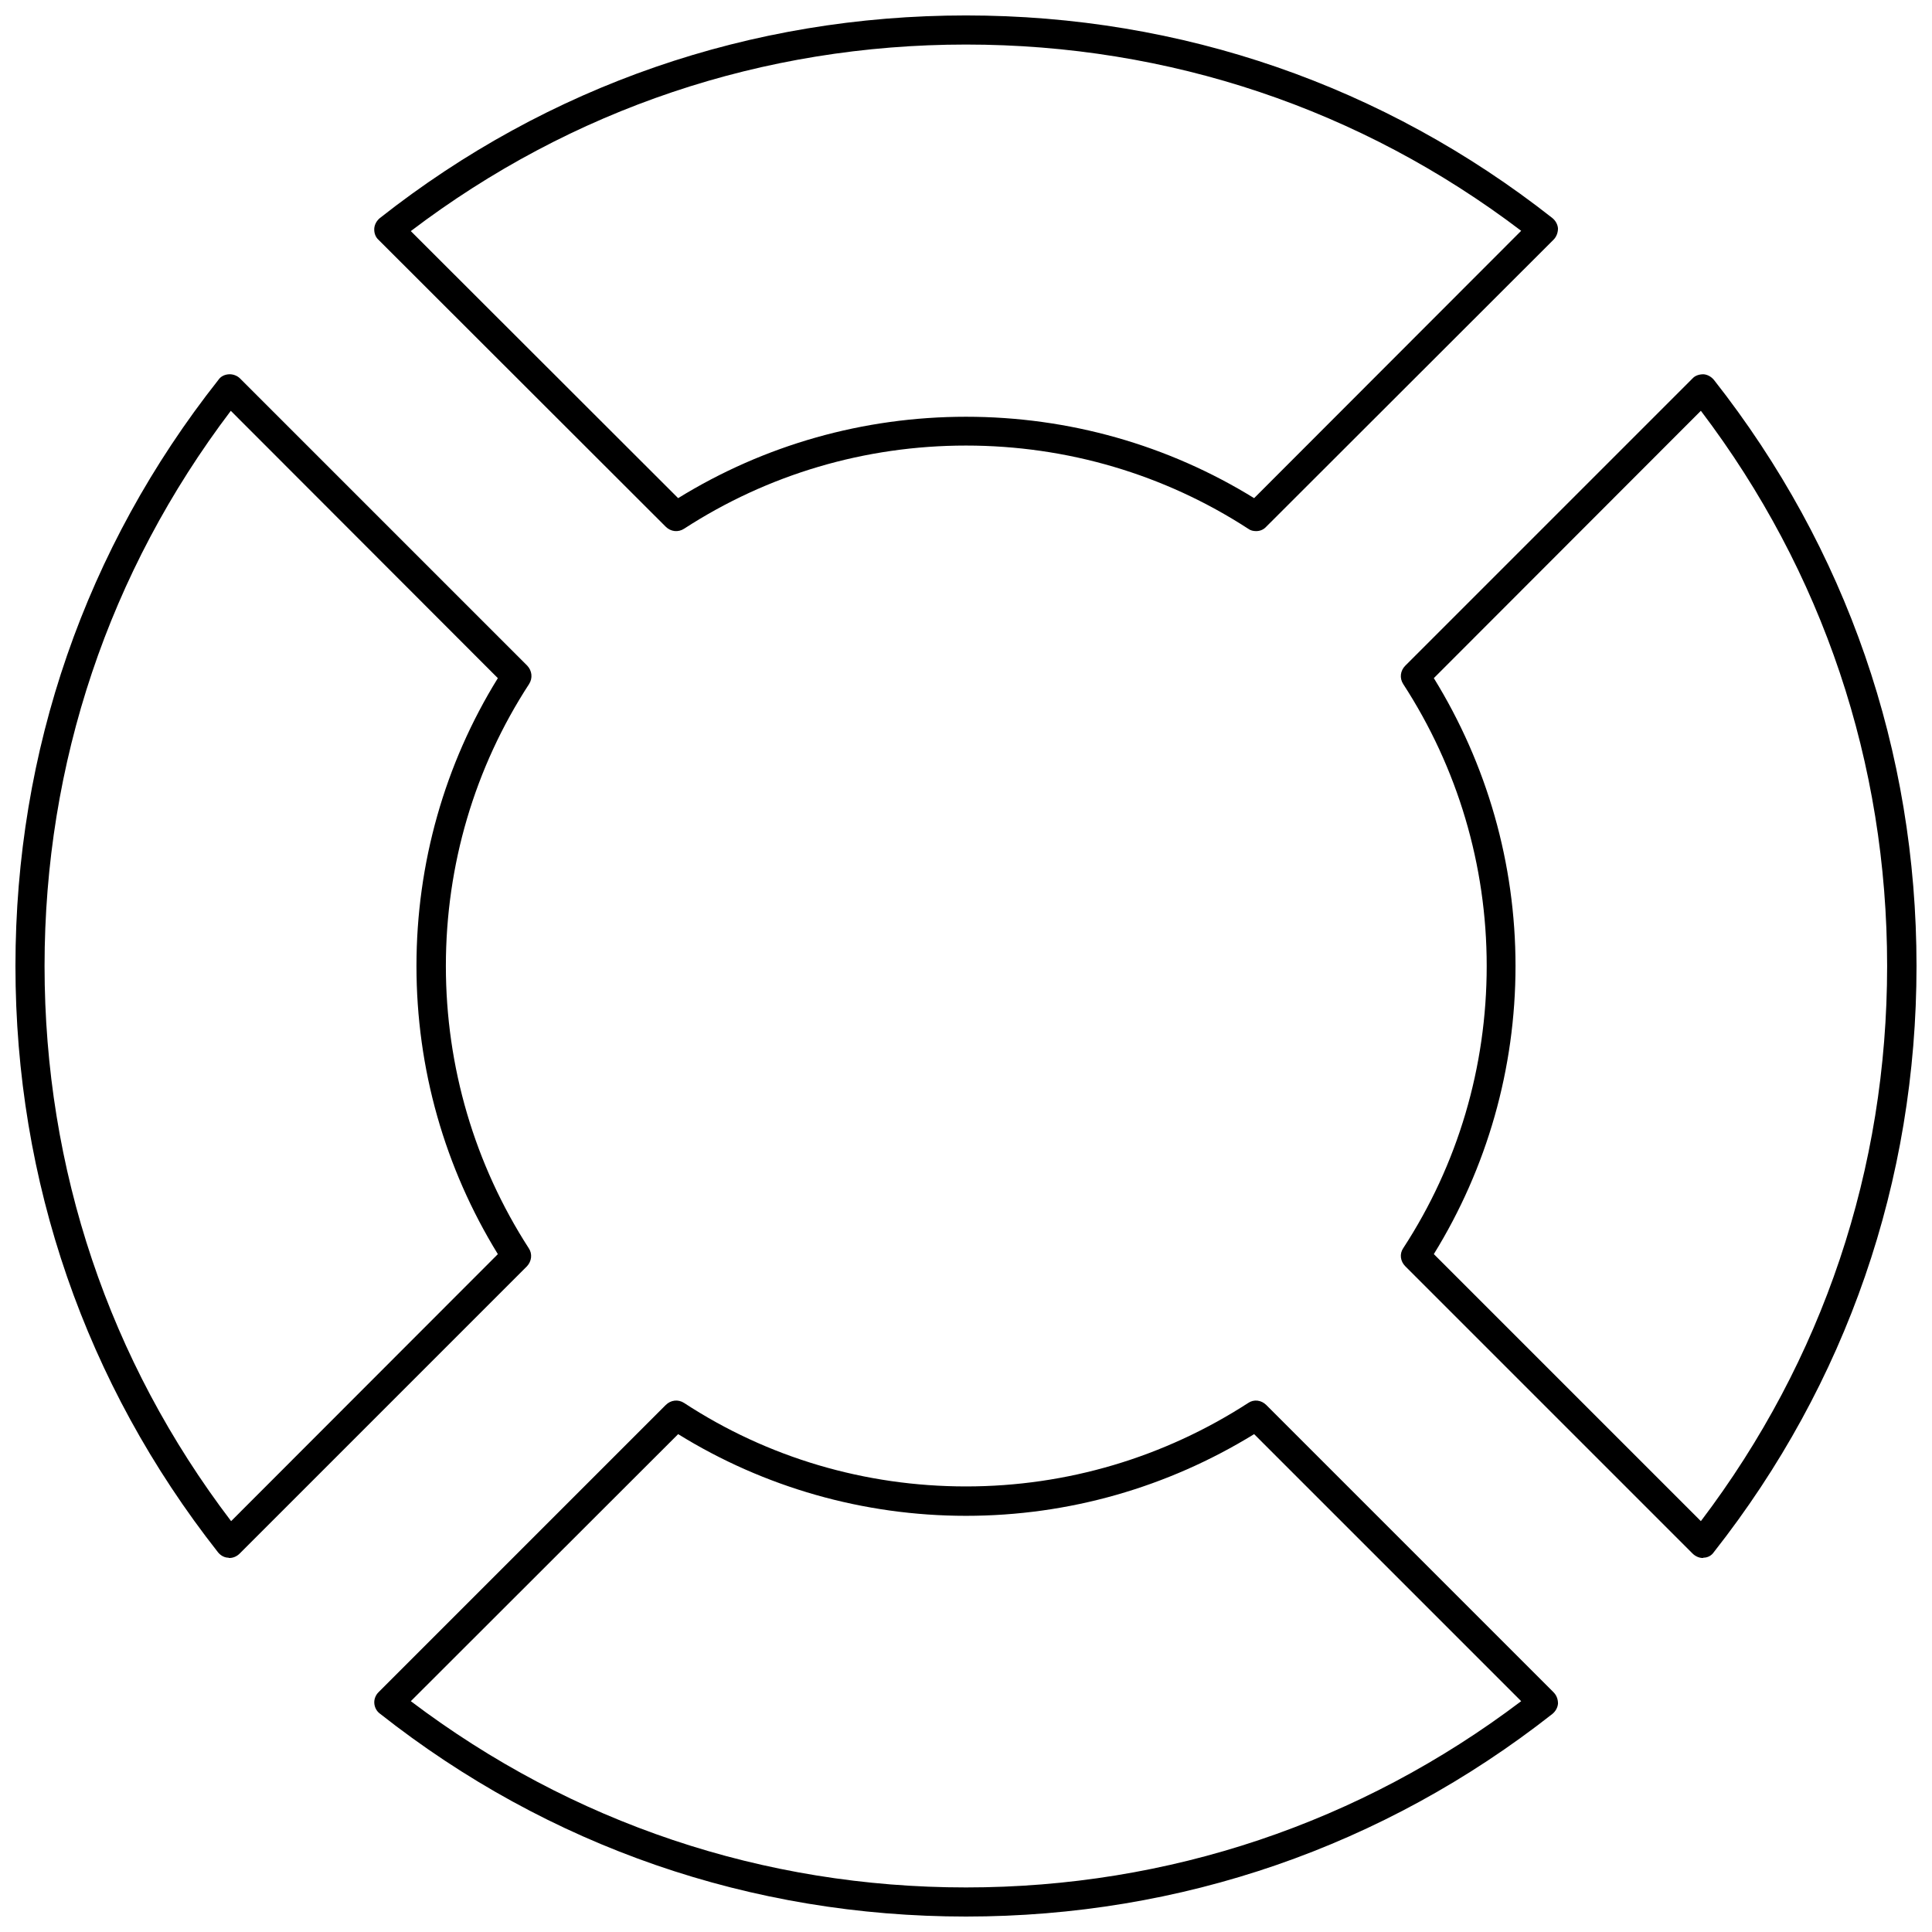 <?xml version="1.0" encoding="UTF-8"?>
<!-- Uploaded to: ICON Repo, www.svgrepo.com, Generator: ICON Repo Mixer Tools -->
<svg width="800px" height="800px" version="1.1" viewBox="144 144 512 512" xmlns="http://www.w3.org/2000/svg">
 <defs>
  <clipPath id="d">
   <path d="m148.09 243h136.91v314h-136.91z"/>
  </clipPath>
  <clipPath id="c">
   <path d="m243 148.09h314v136.91h-314z"/>
  </clipPath>
  <clipPath id="b">
   <path d="m243 515h314v136.9h-314z"/>
  </clipPath>
  <clipPath id="a">
   <path d="m515 243h136.9v314h-136.9z"/>
  </clipPath>
 </defs>
 <g>
  <g clip-path="url(#d)">
   <path d="m262.16 400c0-26.766 7.637-52.586 22.043-74.707 1.023-1.574 0.789-3.543-0.473-4.879l-76.121-76.121c-0.789-0.789-1.969-1.18-2.992-1.102-1.102 0.078-2.125 0.551-2.754 1.496-35.191 44.551-53.77 98.238-53.77 155.31 0 57.07 18.578 110.76 53.688 155.39 0.707 0.867 1.73 1.418 2.754 1.418 0.078 0.078 0.156 0.078 0.234 0.078 1.102 0 2.047-0.473 2.754-1.18l76.121-76.121c1.258-1.34 1.496-3.305 0.473-4.801-14.32-22.207-21.957-48.027-21.957-74.789zm-56.914 147.12c-32.355-42.508-49.438-93.281-49.438-147.12 0-53.766 17.082-104.54 49.359-147.13l70.77 70.848c-14.09 22.75-21.57 49.121-21.57 76.281 0 27.238 7.477 53.449 21.57 76.359z"/>
  </g>
  <g clip-path="url(#c)">
   <path d="m555.39 201.78c-44.633-35.109-98.32-53.688-155.39-53.688-57.074 0-110.76 18.578-155.32 53.688-0.867 0.707-1.418 1.73-1.496 2.754-0.078 1.18 0.316 2.281 1.102 2.992l76.121 76.043c1.34 1.34 3.305 1.574 4.879 0.551 22.199-14.406 47.941-22.043 74.707-22.043s52.586 7.637 74.785 22.043c0.629 0.473 1.34 0.629 2.125 0.629 1.023 0 1.969-0.395 2.676-1.18l76.121-76.043c0.789-0.789 1.18-1.891 1.18-2.992-0.074-1.023-0.625-2.047-1.492-2.754zm-79.035 74.234c-22.828-14.09-49.121-21.57-76.359-21.57-27.16 0-53.449 7.477-76.281 21.57l-70.848-70.77c42.59-32.355 93.367-49.438 147.13-49.438 53.844 0 104.62 17.082 147.13 49.359z"/>
  </g>
  <g clip-path="url(#b)">
   <path d="m555.71 592.47-76.121-76.121c-1.34-1.34-3.305-1.574-4.801-0.551-22.277 14.406-48.02 22.121-74.785 22.121s-52.586-7.637-74.707-22.121c-1.574-1.023-3.543-0.789-4.879 0.551l-76.121 76.121c-0.789 0.789-1.18 1.891-1.102 2.914 0.078 1.102 0.629 2.125 1.496 2.754 44.711 35.266 98.395 53.766 155.31 53.766 56.914 0 110.6-18.5 155.39-53.688 0.867-0.707 1.418-1.73 1.496-2.754-0.004-1.18-0.395-2.203-1.184-2.992zm-155.71 51.719c-53.688 0-104.46-17.082-147.13-49.359l70.848-70.77c22.75 14.09 49.121 21.648 76.281 21.648 27.238 0 53.449-7.559 76.359-21.648l70.77 70.77c-42.668 32.277-93.441 49.359-147.13 49.359z"/>
  </g>
  <g clip-path="url(#a)">
   <path d="m598.21 244.68c-0.707-0.867-1.73-1.418-2.754-1.496-1.102 0-2.203 0.316-2.914 1.102l-76.121 76.121c-1.34 1.34-1.574 3.305-0.551 4.879 14.406 22.199 22.121 47.941 22.121 74.707s-7.637 52.586-22.121 74.785c-1.023 1.496-0.789 3.465 0.551 4.801l76.121 76.121c0.707 0.707 1.73 1.18 2.676 1.18 0.078 0 0.156 0 0.234-0.078 1.102 0 2.125-0.551 2.754-1.496 35.191-44.707 53.691-98.395 53.691-155.31 0-56.918-18.5-110.6-53.688-155.32zm-3.461 302.44-70.77-70.77c14.09-22.828 21.648-49.121 21.648-76.359 0-27.16-7.559-53.449-21.648-76.281l70.77-70.848c32.355 42.668 49.359 93.363 49.359 147.13-0.004 53.77-17.008 104.46-49.359 147.13z"/>
  </g>
 </g>
</svg>